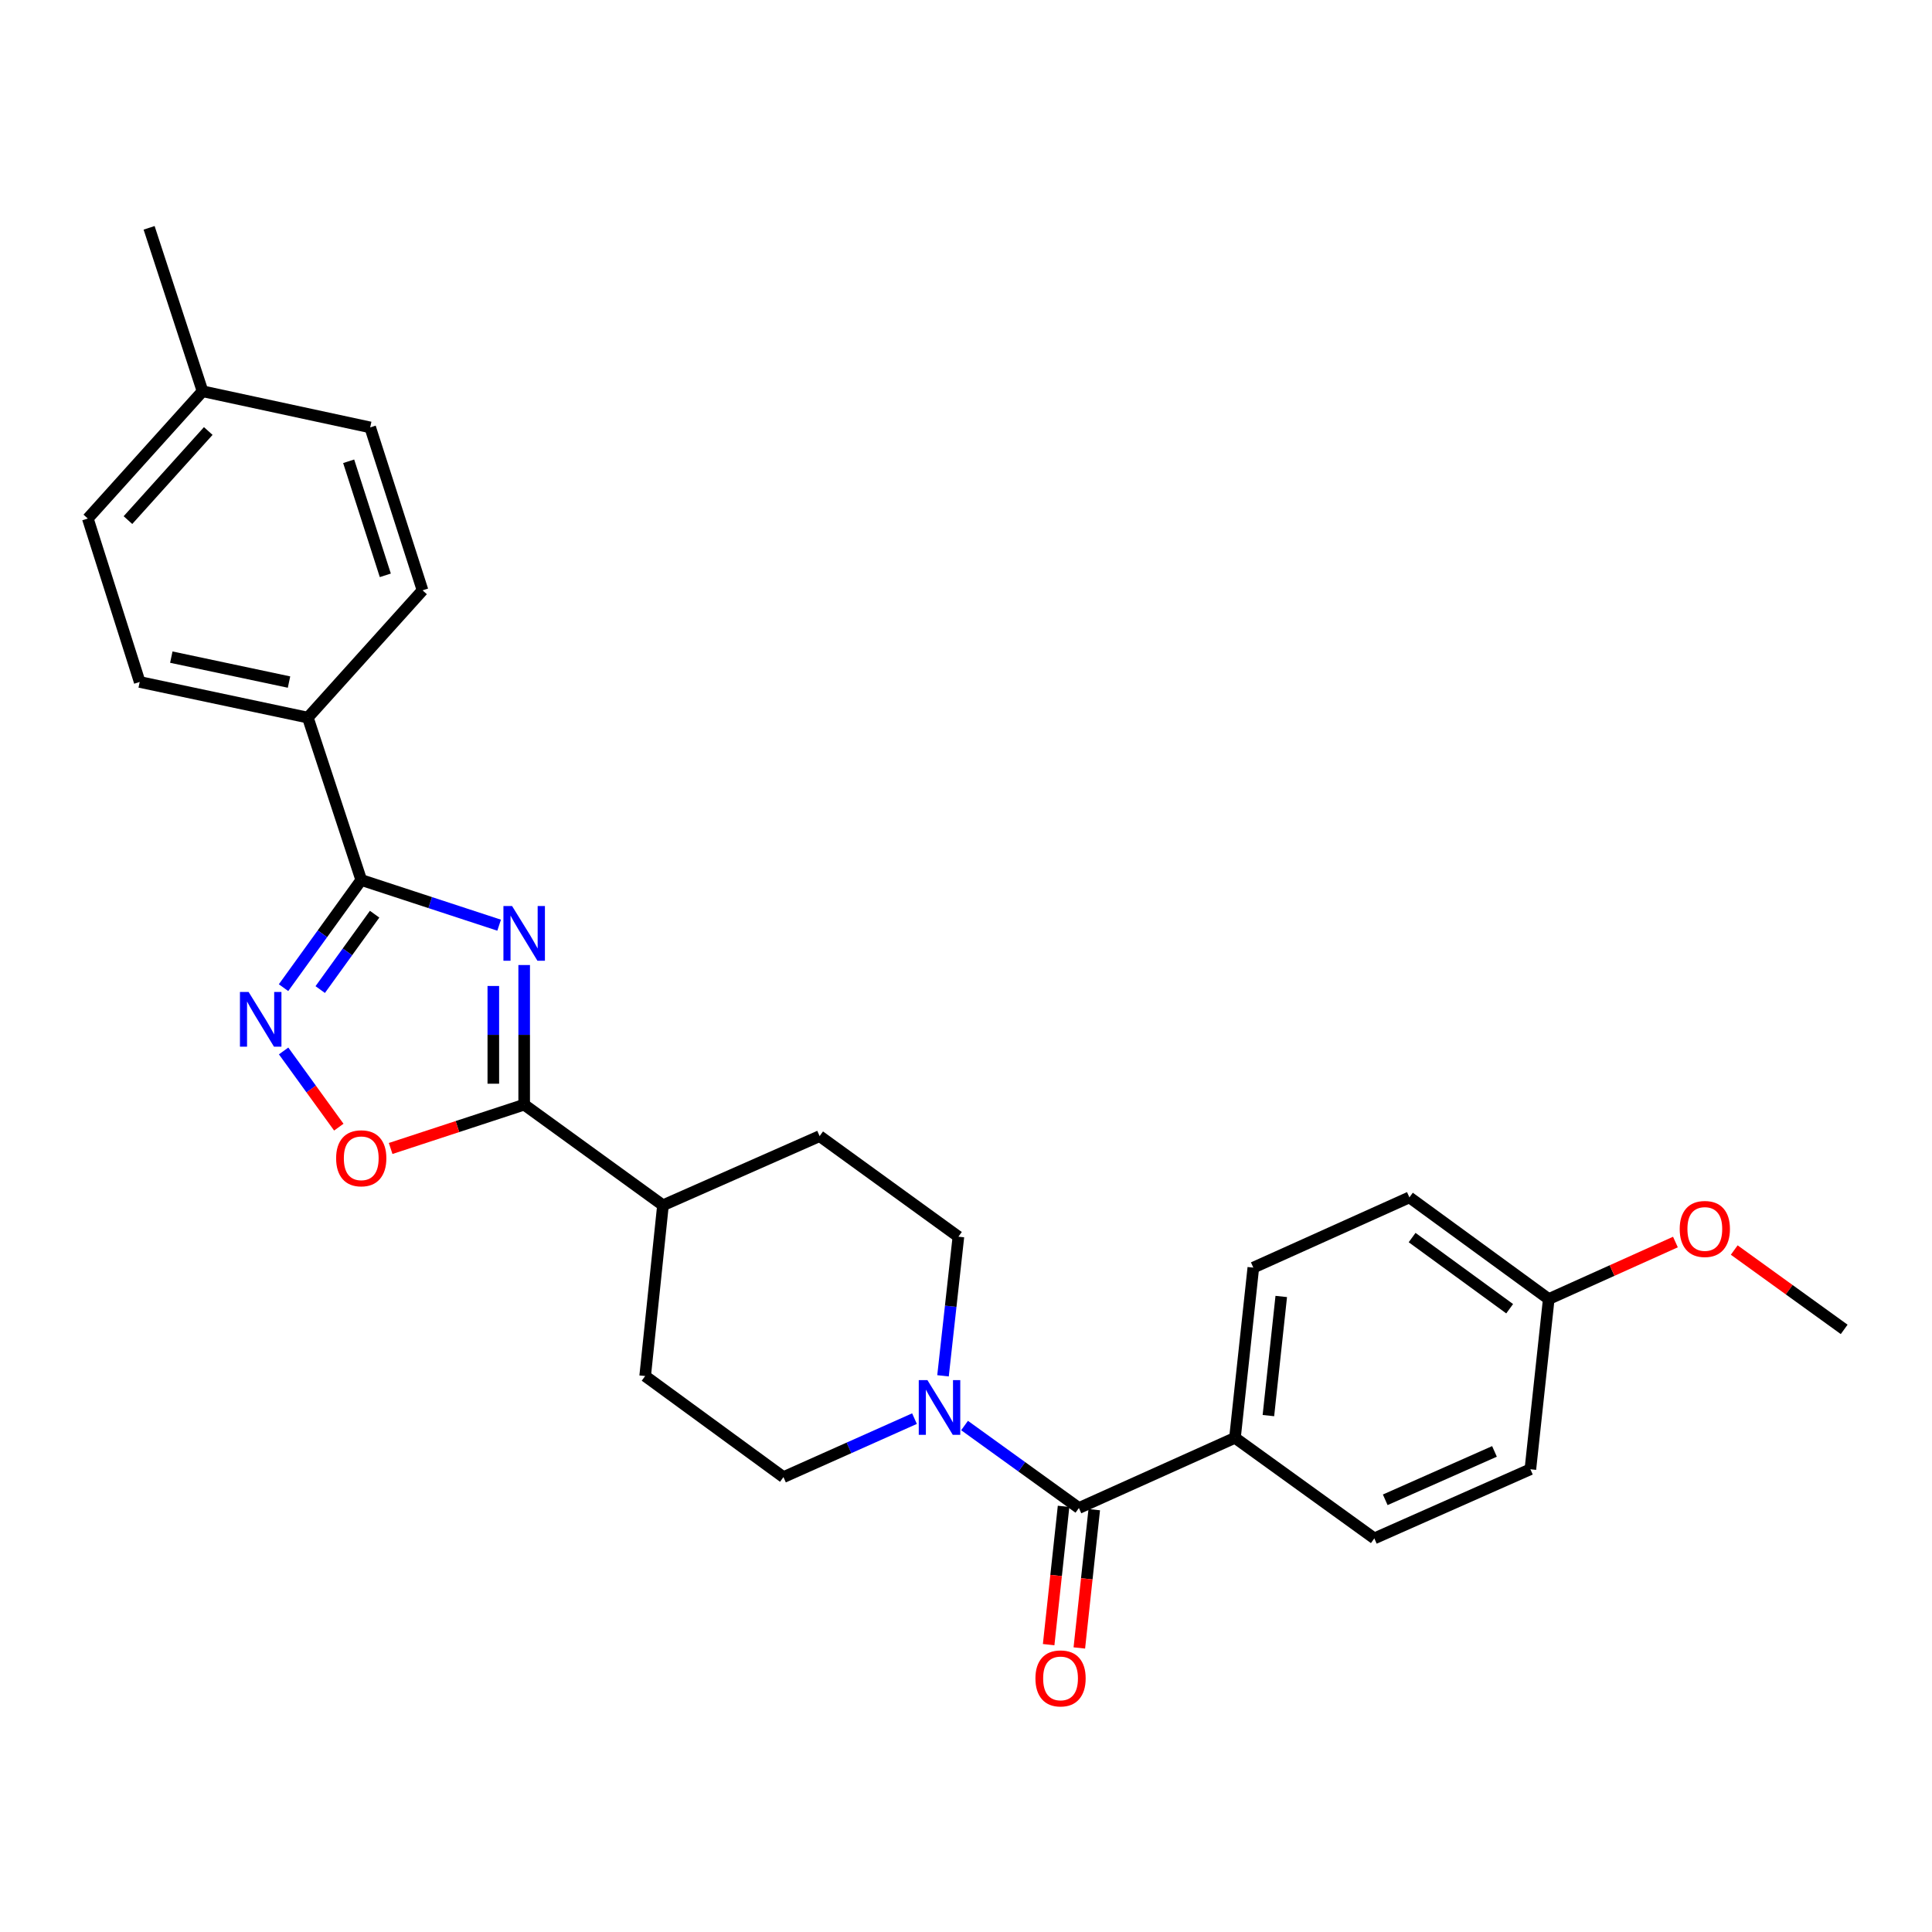 <?xml version='1.0' encoding='iso-8859-1'?>
<svg version='1.1' baseProfile='full'
              xmlns='http://www.w3.org/2000/svg'
                      xmlns:rdkit='http://www.rdkit.org/xml'
                      xmlns:xlink='http://www.w3.org/1999/xlink'
                  xml:space='preserve'
width='1000px' height='1000px' viewBox='0 0 1000 1000'>
<!-- END OF HEADER -->
<rect style='opacity:1.0;fill:#FFFFFF;stroke:none' width='1000' height='1000' x='0' y='0'> </rect>
<path class='bond-0' d='M 258.353,478.875 L 222.666,467.178' style='fill:none;fill-rule:evenodd;stroke:#0000FF;stroke-width:6px;stroke-linecap:butt;stroke-linejoin:miter;stroke-opacity:1' />
<path class='bond-0' d='M 222.666,467.178 L 186.978,455.481' style='fill:none;fill-rule:evenodd;stroke:#000000;stroke-width:6px;stroke-linecap:butt;stroke-linejoin:miter;stroke-opacity:1' />
<path class='bond-1' d='M 271.312,499.498 L 271.312,535.633' style='fill:none;fill-rule:evenodd;stroke:#0000FF;stroke-width:6px;stroke-linecap:butt;stroke-linejoin:miter;stroke-opacity:1' />
<path class='bond-1' d='M 271.312,535.633 L 271.312,571.768' style='fill:none;fill-rule:evenodd;stroke:#000000;stroke-width:6px;stroke-linecap:butt;stroke-linejoin:miter;stroke-opacity:1' />
<path class='bond-1' d='M 255.34,510.339 L 255.34,535.633' style='fill:none;fill-rule:evenodd;stroke:#0000FF;stroke-width:6px;stroke-linecap:butt;stroke-linejoin:miter;stroke-opacity:1' />
<path class='bond-1' d='M 255.34,535.633 L 255.34,560.928' style='fill:none;fill-rule:evenodd;stroke:#000000;stroke-width:6px;stroke-linecap:butt;stroke-linejoin:miter;stroke-opacity:1' />
<path class='bond-2' d='M 186.978,455.481 L 166.868,483.347' style='fill:none;fill-rule:evenodd;stroke:#000000;stroke-width:6px;stroke-linecap:butt;stroke-linejoin:miter;stroke-opacity:1' />
<path class='bond-2' d='M 166.868,483.347 L 146.758,511.213' style='fill:none;fill-rule:evenodd;stroke:#0000FF;stroke-width:6px;stroke-linecap:butt;stroke-linejoin:miter;stroke-opacity:1' />
<path class='bond-2' d='M 193.897,473.188 L 179.82,492.694' style='fill:none;fill-rule:evenodd;stroke:#000000;stroke-width:6px;stroke-linecap:butt;stroke-linejoin:miter;stroke-opacity:1' />
<path class='bond-2' d='M 179.82,492.694 L 165.743,512.2' style='fill:none;fill-rule:evenodd;stroke:#0000FF;stroke-width:6px;stroke-linecap:butt;stroke-linejoin:miter;stroke-opacity:1' />
<path class='bond-6' d='M 186.978,455.481 L 159.337,371.431' style='fill:none;fill-rule:evenodd;stroke:#000000;stroke-width:6px;stroke-linecap:butt;stroke-linejoin:miter;stroke-opacity:1' />
<path class='bond-3' d='M 271.312,571.768 L 236.755,583.109' style='fill:none;fill-rule:evenodd;stroke:#000000;stroke-width:6px;stroke-linecap:butt;stroke-linejoin:miter;stroke-opacity:1' />
<path class='bond-3' d='M 236.755,583.109 L 202.197,594.45' style='fill:none;fill-rule:evenodd;stroke:#FF0000;stroke-width:6px;stroke-linecap:butt;stroke-linejoin:miter;stroke-opacity:1' />
<path class='bond-8' d='M 271.312,571.768 L 343.152,623.847' style='fill:none;fill-rule:evenodd;stroke:#000000;stroke-width:6px;stroke-linecap:butt;stroke-linejoin:miter;stroke-opacity:1' />
<path class='bond-27' d='M 146.798,543.974 L 161.082,563.693' style='fill:none;fill-rule:evenodd;stroke:#0000FF;stroke-width:6px;stroke-linecap:butt;stroke-linejoin:miter;stroke-opacity:1' />
<path class='bond-27' d='M 161.082,563.693 L 175.365,583.412' style='fill:none;fill-rule:evenodd;stroke:#FF0000;stroke-width:6px;stroke-linecap:butt;stroke-linejoin:miter;stroke-opacity:1' />
<path class='bond-4' d='M 558.441,780.544 L 528.848,759.198' style='fill:none;fill-rule:evenodd;stroke:#000000;stroke-width:6px;stroke-linecap:butt;stroke-linejoin:miter;stroke-opacity:1' />
<path class='bond-4' d='M 528.848,759.198 L 499.254,737.852' style='fill:none;fill-rule:evenodd;stroke:#0000FF;stroke-width:6px;stroke-linecap:butt;stroke-linejoin:miter;stroke-opacity:1' />
<path class='bond-7' d='M 558.441,780.544 L 639.216,744.216' style='fill:none;fill-rule:evenodd;stroke:#000000;stroke-width:6px;stroke-linecap:butt;stroke-linejoin:miter;stroke-opacity:1' />
<path class='bond-11' d='M 550.501,779.688 L 546.641,815.477' style='fill:none;fill-rule:evenodd;stroke:#000000;stroke-width:6px;stroke-linecap:butt;stroke-linejoin:miter;stroke-opacity:1' />
<path class='bond-11' d='M 546.641,815.477 L 542.781,851.266' style='fill:none;fill-rule:evenodd;stroke:#FF0000;stroke-width:6px;stroke-linecap:butt;stroke-linejoin:miter;stroke-opacity:1' />
<path class='bond-11' d='M 566.381,781.4 L 562.521,817.19' style='fill:none;fill-rule:evenodd;stroke:#000000;stroke-width:6px;stroke-linecap:butt;stroke-linejoin:miter;stroke-opacity:1' />
<path class='bond-11' d='M 562.521,817.19 L 558.661,852.979' style='fill:none;fill-rule:evenodd;stroke:#FF0000;stroke-width:6px;stroke-linecap:butt;stroke-linejoin:miter;stroke-opacity:1' />
<path class='bond-5' d='M 473.339,734.282 L 439.427,749.418' style='fill:none;fill-rule:evenodd;stroke:#0000FF;stroke-width:6px;stroke-linecap:butt;stroke-linejoin:miter;stroke-opacity:1' />
<path class='bond-5' d='M 439.427,749.418 L 405.515,764.554' style='fill:none;fill-rule:evenodd;stroke:#000000;stroke-width:6px;stroke-linecap:butt;stroke-linejoin:miter;stroke-opacity:1' />
<path class='bond-28' d='M 488.103,712.118 L 492.086,676.115' style='fill:none;fill-rule:evenodd;stroke:#0000FF;stroke-width:6px;stroke-linecap:butt;stroke-linejoin:miter;stroke-opacity:1' />
<path class='bond-28' d='M 492.086,676.115 L 496.069,640.112' style='fill:none;fill-rule:evenodd;stroke:#000000;stroke-width:6px;stroke-linecap:butt;stroke-linejoin:miter;stroke-opacity:1' />
<path class='bond-14' d='M 159.337,371.431 L 72.306,352.983' style='fill:none;fill-rule:evenodd;stroke:#000000;stroke-width:6px;stroke-linecap:butt;stroke-linejoin:miter;stroke-opacity:1' />
<path class='bond-14' d='M 149.595,353.039 L 88.672,340.125' style='fill:none;fill-rule:evenodd;stroke:#000000;stroke-width:6px;stroke-linecap:butt;stroke-linejoin:miter;stroke-opacity:1' />
<path class='bond-15' d='M 159.337,371.431 L 218.71,305.554' style='fill:none;fill-rule:evenodd;stroke:#000000;stroke-width:6px;stroke-linecap:butt;stroke-linejoin:miter;stroke-opacity:1' />
<path class='bond-16' d='M 639.216,744.216 L 648.72,656.12' style='fill:none;fill-rule:evenodd;stroke:#000000;stroke-width:6px;stroke-linecap:butt;stroke-linejoin:miter;stroke-opacity:1' />
<path class='bond-16' d='M 656.522,732.715 L 663.175,671.047' style='fill:none;fill-rule:evenodd;stroke:#000000;stroke-width:6px;stroke-linecap:butt;stroke-linejoin:miter;stroke-opacity:1' />
<path class='bond-17' d='M 639.216,744.216 L 711.349,796.268' style='fill:none;fill-rule:evenodd;stroke:#000000;stroke-width:6px;stroke-linecap:butt;stroke-linejoin:miter;stroke-opacity:1' />
<path class='bond-12' d='M 343.152,623.847 L 424.229,588.051' style='fill:none;fill-rule:evenodd;stroke:#000000;stroke-width:6px;stroke-linecap:butt;stroke-linejoin:miter;stroke-opacity:1' />
<path class='bond-13' d='M 343.152,623.847 L 333.932,712.236' style='fill:none;fill-rule:evenodd;stroke:#000000;stroke-width:6px;stroke-linecap:butt;stroke-linejoin:miter;stroke-opacity:1' />
<path class='bond-9' d='M 405.515,764.554 L 333.932,712.236' style='fill:none;fill-rule:evenodd;stroke:#000000;stroke-width:6px;stroke-linecap:butt;stroke-linejoin:miter;stroke-opacity:1' />
<path class='bond-10' d='M 496.069,640.112 L 424.229,588.051' style='fill:none;fill-rule:evenodd;stroke:#000000;stroke-width:6px;stroke-linecap:butt;stroke-linejoin:miter;stroke-opacity:1' />
<path class='bond-22' d='M 72.306,352.983 L 45.455,268.392' style='fill:none;fill-rule:evenodd;stroke:#000000;stroke-width:6px;stroke-linecap:butt;stroke-linejoin:miter;stroke-opacity:1' />
<path class='bond-21' d='M 218.71,305.554 L 191.61,221.22' style='fill:none;fill-rule:evenodd;stroke:#000000;stroke-width:6px;stroke-linecap:butt;stroke-linejoin:miter;stroke-opacity:1' />
<path class='bond-21' d='M 199.438,297.79 L 180.469,238.757' style='fill:none;fill-rule:evenodd;stroke:#000000;stroke-width:6px;stroke-linecap:butt;stroke-linejoin:miter;stroke-opacity:1' />
<path class='bond-19' d='M 648.72,656.12 L 729.504,619.765' style='fill:none;fill-rule:evenodd;stroke:#000000;stroke-width:6px;stroke-linecap:butt;stroke-linejoin:miter;stroke-opacity:1' />
<path class='bond-20' d='M 711.349,796.268 L 792.125,760.481' style='fill:none;fill-rule:evenodd;stroke:#000000;stroke-width:6px;stroke-linecap:butt;stroke-linejoin:miter;stroke-opacity:1' />
<path class='bond-20' d='M 716.996,776.297 L 773.539,751.246' style='fill:none;fill-rule:evenodd;stroke:#000000;stroke-width:6px;stroke-linecap:butt;stroke-linejoin:miter;stroke-opacity:1' />
<path class='bond-18' d='M 801.628,672.385 L 792.125,760.481' style='fill:none;fill-rule:evenodd;stroke:#000000;stroke-width:6px;stroke-linecap:butt;stroke-linejoin:miter;stroke-opacity:1' />
<path class='bond-24' d='M 801.628,672.385 L 834.413,657.631' style='fill:none;fill-rule:evenodd;stroke:#000000;stroke-width:6px;stroke-linecap:butt;stroke-linejoin:miter;stroke-opacity:1' />
<path class='bond-24' d='M 834.413,657.631 L 867.198,642.877' style='fill:none;fill-rule:evenodd;stroke:#FF0000;stroke-width:6px;stroke-linecap:butt;stroke-linejoin:miter;stroke-opacity:1' />
<path class='bond-30' d='M 801.628,672.385 L 729.504,619.765' style='fill:none;fill-rule:evenodd;stroke:#000000;stroke-width:6px;stroke-linecap:butt;stroke-linejoin:miter;stroke-opacity:1' />
<path class='bond-30' d='M 781.396,677.395 L 730.909,640.561' style='fill:none;fill-rule:evenodd;stroke:#000000;stroke-width:6px;stroke-linecap:butt;stroke-linejoin:miter;stroke-opacity:1' />
<path class='bond-23' d='M 191.61,221.22 L 104.836,202.515' style='fill:none;fill-rule:evenodd;stroke:#000000;stroke-width:6px;stroke-linecap:butt;stroke-linejoin:miter;stroke-opacity:1' />
<path class='bond-29' d='M 45.455,268.392 L 104.836,202.515' style='fill:none;fill-rule:evenodd;stroke:#000000;stroke-width:6px;stroke-linecap:butt;stroke-linejoin:miter;stroke-opacity:1' />
<path class='bond-29' d='M 66.226,269.204 L 107.793,223.091' style='fill:none;fill-rule:evenodd;stroke:#000000;stroke-width:6px;stroke-linecap:butt;stroke-linejoin:miter;stroke-opacity:1' />
<path class='bond-25' d='M 104.836,202.515 L 77.177,117.924' style='fill:none;fill-rule:evenodd;stroke:#000000;stroke-width:6px;stroke-linecap:butt;stroke-linejoin:miter;stroke-opacity:1' />
<path class='bond-26' d='M 897.637,647.018 L 926.091,667.554' style='fill:none;fill-rule:evenodd;stroke:#FF0000;stroke-width:6px;stroke-linecap:butt;stroke-linejoin:miter;stroke-opacity:1' />
<path class='bond-26' d='M 926.091,667.554 L 954.545,688.091' style='fill:none;fill-rule:evenodd;stroke:#000000;stroke-width:6px;stroke-linecap:butt;stroke-linejoin:miter;stroke-opacity:1' />
<path  class='atom-0' d='M 265.052 468.962
L 274.332 483.962
Q 275.252 485.442, 276.732 488.122
Q 278.212 490.802, 278.292 490.962
L 278.292 468.962
L 282.052 468.962
L 282.052 497.282
L 278.172 497.282
L 268.212 480.882
Q 267.052 478.962, 265.812 476.762
Q 264.612 474.562, 264.252 473.882
L 264.252 497.282
L 260.572 497.282
L 260.572 468.962
L 265.052 468.962
' fill='#0000FF'/>
<path  class='atom-3' d='M 128.675 513.436
L 137.955 528.436
Q 138.875 529.916, 140.355 532.596
Q 141.835 535.276, 141.915 535.436
L 141.915 513.436
L 145.675 513.436
L 145.675 541.756
L 141.795 541.756
L 131.835 525.356
Q 130.675 523.436, 129.435 521.236
Q 128.235 519.036, 127.875 518.356
L 127.875 541.756
L 124.195 541.756
L 124.195 513.436
L 128.675 513.436
' fill='#0000FF'/>
<path  class='atom-4' d='M 173.978 599.525
Q 173.978 592.725, 177.338 588.925
Q 180.698 585.125, 186.978 585.125
Q 193.258 585.125, 196.618 588.925
Q 199.978 592.725, 199.978 599.525
Q 199.978 606.405, 196.578 610.325
Q 193.178 614.205, 186.978 614.205
Q 180.738 614.205, 177.338 610.325
Q 173.978 606.445, 173.978 599.525
M 186.978 611.005
Q 191.298 611.005, 193.618 608.125
Q 195.978 605.205, 195.978 599.525
Q 195.978 593.965, 193.618 591.165
Q 191.298 588.325, 186.978 588.325
Q 182.658 588.325, 180.298 591.125
Q 177.978 593.925, 177.978 599.525
Q 177.978 605.245, 180.298 608.125
Q 182.658 611.005, 186.978 611.005
' fill='#FF0000'/>
<path  class='atom-6' d='M 480.03 714.341
L 489.31 729.341
Q 490.23 730.821, 491.71 733.501
Q 493.19 736.181, 493.27 736.341
L 493.27 714.341
L 497.03 714.341
L 497.03 742.661
L 493.15 742.661
L 483.19 726.261
Q 482.03 724.341, 480.79 722.141
Q 479.59 719.941, 479.23 719.261
L 479.23 742.661
L 475.55 742.661
L 475.55 714.341
L 480.03 714.341
' fill='#0000FF'/>
<path  class='atom-12' d='M 535.937 868.738
Q 535.937 861.938, 539.297 858.138
Q 542.657 854.338, 548.937 854.338
Q 555.217 854.338, 558.577 858.138
Q 561.937 861.938, 561.937 868.738
Q 561.937 875.618, 558.537 879.538
Q 555.137 883.418, 548.937 883.418
Q 542.697 883.418, 539.297 879.538
Q 535.937 875.658, 535.937 868.738
M 548.937 880.218
Q 553.257 880.218, 555.577 877.338
Q 557.937 874.418, 557.937 868.738
Q 557.937 863.178, 555.577 860.378
Q 553.257 857.538, 548.937 857.538
Q 544.617 857.538, 542.257 860.338
Q 539.937 863.138, 539.937 868.738
Q 539.937 874.458, 542.257 877.338
Q 544.617 880.218, 548.937 880.218
' fill='#FF0000'/>
<path  class='atom-25' d='M 869.413 636.11
Q 869.413 629.31, 872.773 625.51
Q 876.133 621.71, 882.413 621.71
Q 888.693 621.71, 892.053 625.51
Q 895.413 629.31, 895.413 636.11
Q 895.413 642.99, 892.013 646.91
Q 888.613 650.79, 882.413 650.79
Q 876.173 650.79, 872.773 646.91
Q 869.413 643.03, 869.413 636.11
M 882.413 647.59
Q 886.733 647.59, 889.053 644.71
Q 891.413 641.79, 891.413 636.11
Q 891.413 630.55, 889.053 627.75
Q 886.733 624.91, 882.413 624.91
Q 878.093 624.91, 875.733 627.71
Q 873.413 630.51, 873.413 636.11
Q 873.413 641.83, 875.733 644.71
Q 878.093 647.59, 882.413 647.59
' fill='#FF0000'/>
</svg>
